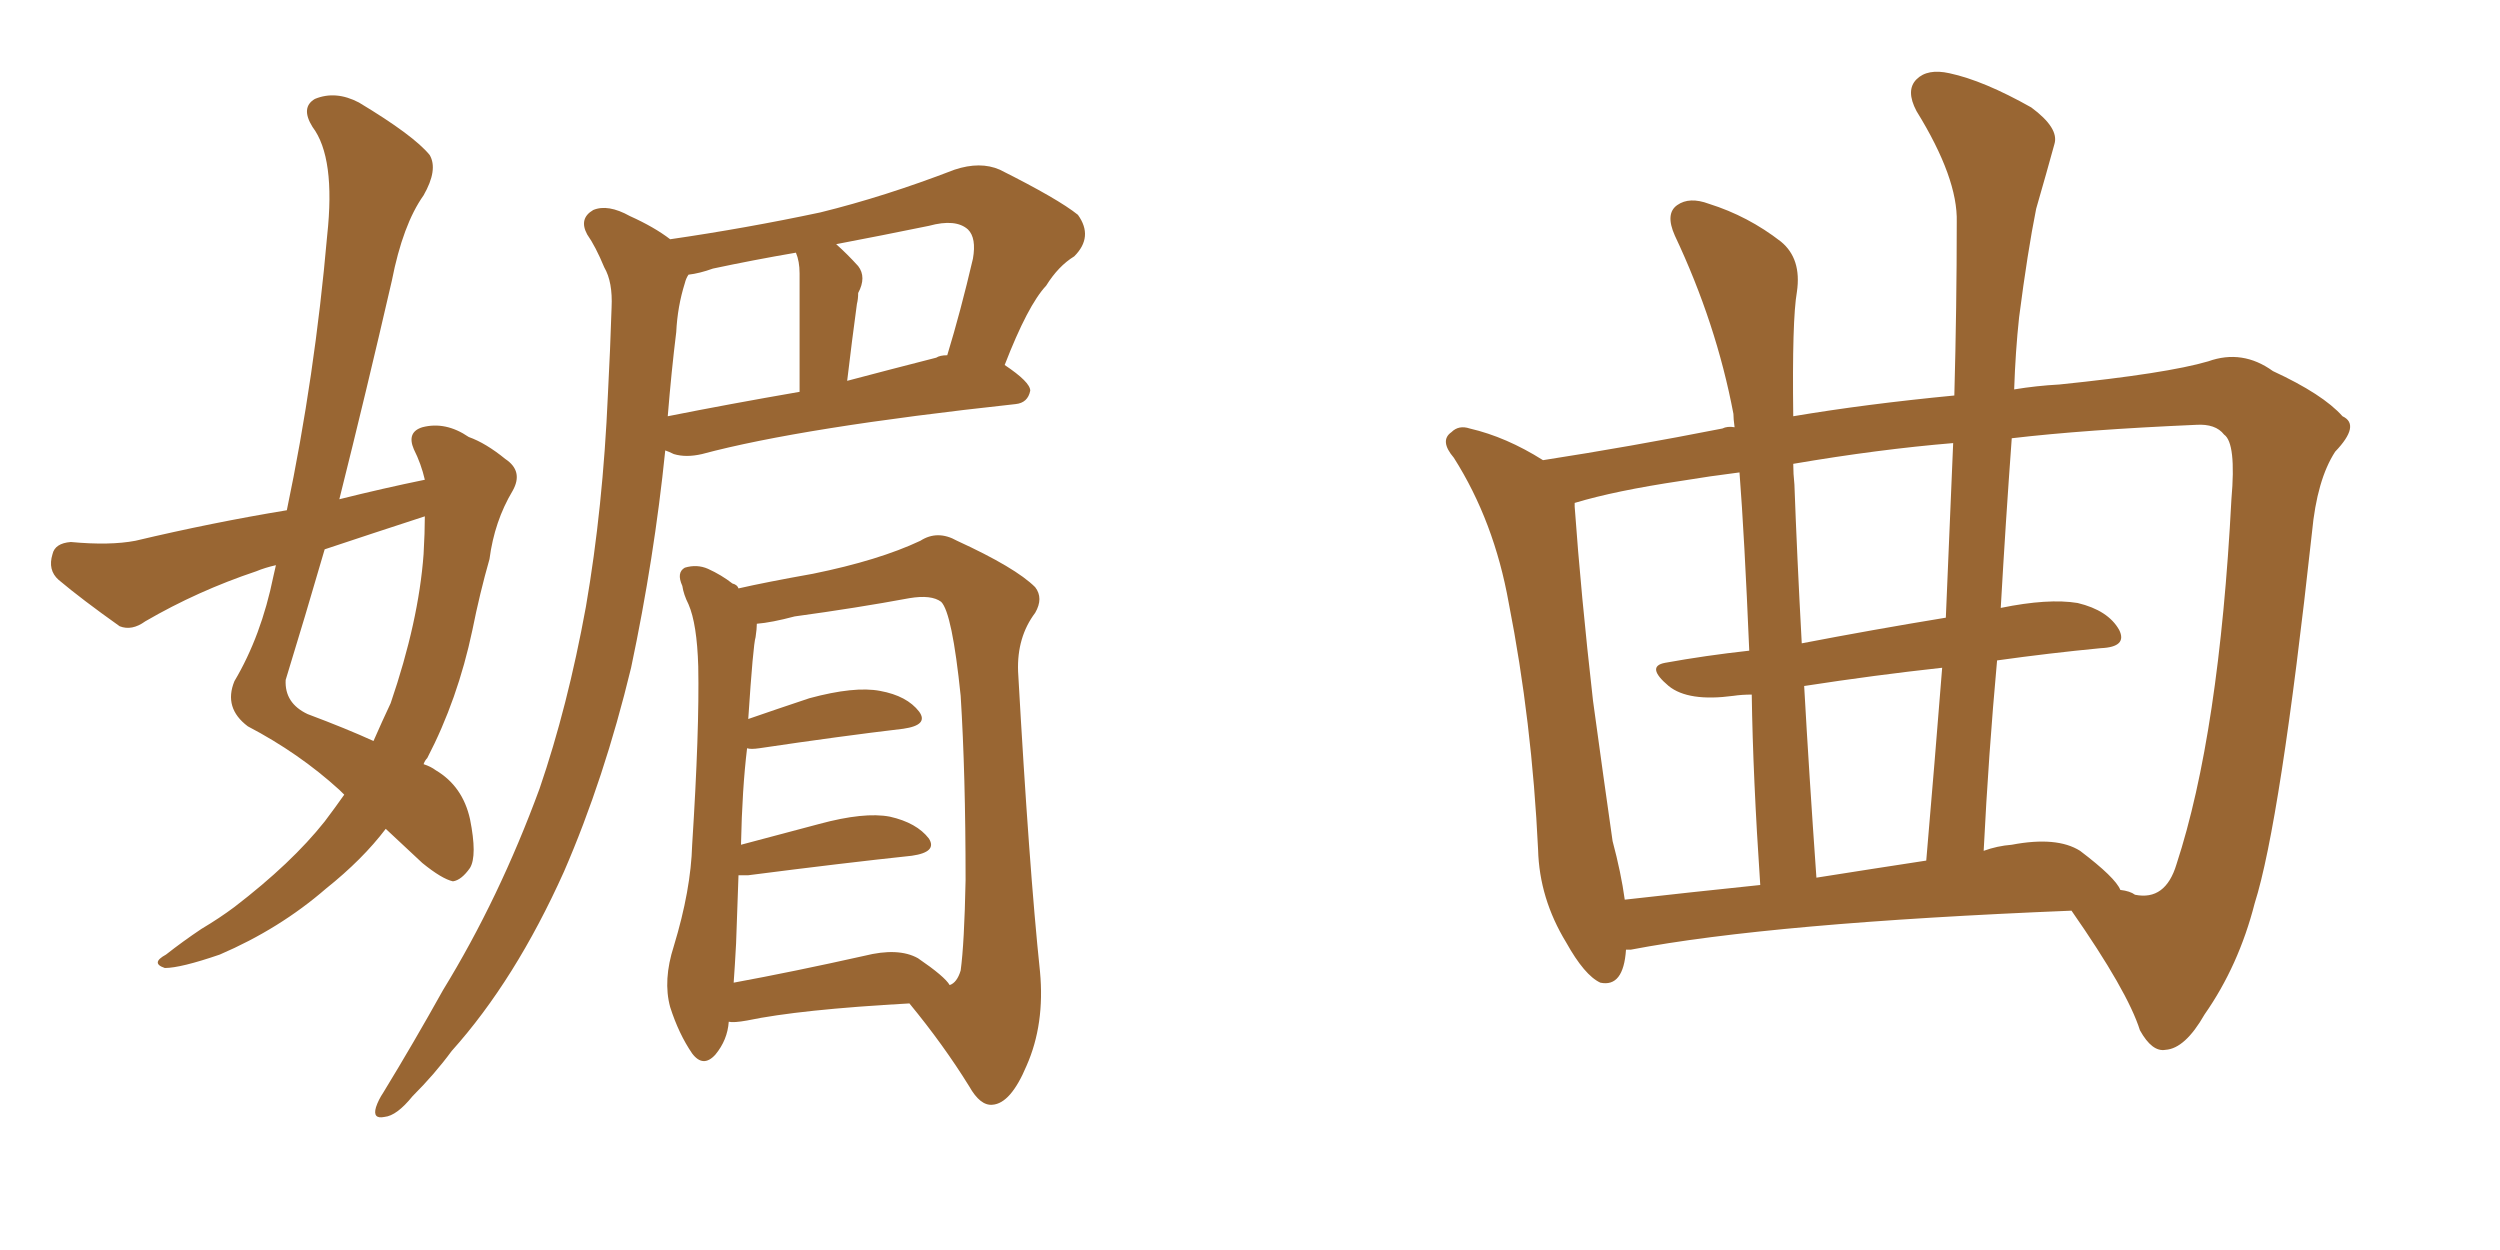 <svg xmlns="http://www.w3.org/2000/svg" xmlns:xlink="http://www.w3.org/1999/xlink" width="300" height="150"><path fill="#996633" padding="10" d="M50.98 57.57L50.98 57.57Q50.54 55.66 49.66 53.91L49.66 53.91Q48.78 51.86 50.68 51.27L50.68 51.27Q53.47 50.54 56.25 52.44L56.25 52.44Q58.30 53.17 60.64 55.08L60.64 55.08Q62.84 56.54 61.52 58.89L61.52 58.89Q59.33 62.55 58.74 67.09L58.74 67.09Q57.57 71.19 56.69 75.59L56.69 75.59Q54.93 83.94 51.27 90.97L51.27 90.97Q50.98 91.26 50.83 91.70L50.83 91.70Q51.71 91.99 52.29 92.43L52.29 92.43Q55.52 94.34 56.40 98.29L56.40 98.29Q57.28 102.69 56.40 104.15L56.40 104.15Q55.37 105.62 54.35 105.76L54.35 105.76Q53.03 105.47 50.68 103.56L50.68 103.56Q48.19 101.22 46.29 99.46L46.29 99.46Q43.51 103.13 39.11 106.64L39.11 106.64Q33.54 111.47 26.37 114.55L26.37 114.55Q21.68 116.16 19.78 116.16L19.78 116.16Q18.02 115.58 19.92 114.55L19.92 114.55Q21.97 112.94 24.17 111.47L24.17 111.47Q26.37 110.16 28.13 108.84L28.13 108.84Q35.01 103.56 38.96 98.58L38.96 98.58Q40.28 96.83 41.31 95.36L41.31 95.36Q40.87 94.92 40.72 94.78L40.72 94.78Q35.89 90.38 29.74 87.16L29.74 87.16Q26.81 84.96 28.13 81.74L28.13 81.74Q31.35 76.32 32.81 69.14L32.81 69.14Q32.96 68.41 33.11 67.82L33.11 67.82Q31.79 68.12 30.76 68.55L30.76 68.55Q23.73 70.90 17.43 74.56L17.43 74.56Q15.82 75.73 14.36 75.15L14.36 75.15Q9.81 71.92 7.03 69.58L7.03 69.58Q5.71 68.41 6.30 66.50L6.30 66.50Q6.59 65.19 8.50 65.04L8.50 65.04Q13.18 65.48 16.26 64.89L16.26 64.89Q25.49 62.70 34.42 61.23L34.42 61.23Q37.79 45.12 39.26 28.27L39.26 28.27Q40.28 18.90 37.50 15.23L37.50 15.23Q36.04 12.89 37.79 11.87L37.79 11.87Q40.28 10.84 43.07 12.30L43.07 12.30Q49.66 16.26 51.56 18.60L51.56 18.60Q52.59 20.36 50.83 23.44L50.83 23.44Q48.34 26.95 47.02 33.69L47.02 33.69Q43.95 47.02 40.72 59.91L40.72 59.91Q46.00 58.59 50.98 57.57ZM50.98 61.96L50.98 61.96Q44.68 64.01 38.96 65.92L38.96 65.92Q36.62 73.97 34.28 81.59L34.28 81.59Q34.13 84.38 36.91 85.69L36.91 85.69Q41.60 87.45 44.82 88.92L44.82 88.92Q45.85 86.57 46.88 84.38L46.88 84.38Q50.24 74.56 50.83 66.50L50.83 66.50Q50.98 63.87 50.98 61.96ZM79.83 54.05L79.83 54.05Q78.52 66.94 75.73 80.13L75.73 80.13Q72.51 93.46 67.68 104.59L67.68 104.59Q61.82 117.63 54.20 126.12L54.20 126.12Q52.15 128.91 49.51 131.54L49.51 131.54Q47.61 133.89 46.14 134.03L46.14 134.03Q44.68 134.33 45.12 132.86L45.12 132.86Q45.41 131.98 46.00 131.10L46.00 131.10Q49.66 125.10 53.17 118.80L53.17 118.80Q59.91 107.81 64.75 94.63L64.75 94.63Q68.12 84.81 70.31 72.80L70.31 72.80Q72.36 60.94 72.95 47.31L72.95 47.31Q73.24 41.75 73.39 36.91L73.39 36.91Q73.54 33.84 72.51 32.08L72.51 32.08Q71.48 29.59 70.46 28.13L70.46 28.13Q69.43 26.22 71.19 25.20L71.19 25.20Q72.95 24.46 75.59 25.93L75.59 25.93Q78.52 27.25 80.42 28.71L80.42 28.71Q89.50 27.39 98.44 25.49L98.44 25.49Q106.20 23.58 114.55 20.36L114.55 20.36Q117.63 19.34 119.97 20.36L119.97 20.36Q127.00 23.88 129.35 25.78L129.35 25.78Q131.25 28.42 128.91 30.76L128.91 30.76Q127.00 31.93 125.54 34.28L125.54 34.28Q123.34 36.62 120.56 43.80L120.56 43.80Q123.63 45.85 123.63 46.88L123.63 46.88Q123.34 48.34 121.88 48.49L121.88 48.49Q96.24 51.27 84.23 54.49L84.23 54.49Q82.32 54.93 80.86 54.49L80.86 54.49Q80.27 54.20 79.83 54.05ZM112.35 42.92L112.35 42.92Q112.79 42.63 113.67 42.63L113.67 42.63Q115.28 37.35 116.75 31.05L116.75 31.05Q117.19 28.56 116.16 27.54L116.16 27.54Q114.70 26.22 111.47 27.10L111.47 27.10Q105.76 28.27 100.34 29.30L100.34 29.30Q101.66 30.47 102.98 31.93L102.98 31.93Q104.00 33.25 102.98 35.16L102.98 35.16Q102.98 35.89 102.83 36.47L102.83 36.47Q102.25 40.72 101.66 45.70L101.66 45.70Q106.64 44.38 112.35 42.92ZM80.13 49.95L80.13 49.95Q87.45 48.49 95.95 47.02L95.95 47.02Q95.95 34.28 95.95 32.81L95.95 32.81Q95.95 31.35 95.51 30.32L95.51 30.32Q90.38 31.20 85.55 32.23L85.55 32.23Q83.94 32.81 82.62 32.96L82.62 32.96Q82.32 33.40 82.18 33.98L82.18 33.98Q81.30 36.77 81.15 39.84L81.15 39.84Q80.57 44.53 80.13 49.95ZM87.45 122.61L87.45 122.61Q87.30 124.80 85.84 126.56L85.84 126.56Q84.38 128.17 83.06 126.42L83.06 126.42Q81.45 124.07 80.42 120.85L80.42 120.85Q79.54 117.63 80.86 113.53L80.86 113.53Q82.91 106.79 83.06 101.37L83.06 101.37Q83.94 87.60 83.79 79.98L83.79 79.98Q83.64 74.85 82.62 72.51L82.62 72.51Q82.03 71.34 81.88 70.31L81.88 70.31Q81.15 68.70 82.18 68.12L82.18 68.12Q83.64 67.68 84.96 68.26L84.96 68.26Q86.57 68.99 87.89 70.02L87.89 70.02Q88.48 70.17 88.62 70.61L88.62 70.61Q91.85 69.87 97.56 68.85L97.56 68.85Q105.47 67.24 110.45 64.89L110.45 64.89Q112.50 63.57 114.84 64.89L114.84 64.89Q121.88 68.12 124.22 70.46L124.22 70.46Q125.24 71.78 124.22 73.54L124.22 73.54Q122.02 76.46 122.17 80.57L122.17 80.57Q123.49 104.15 124.80 116.60L124.80 116.60Q125.39 122.90 123.19 127.88L123.19 127.88Q121.29 132.42 119.09 132.57L119.09 132.57Q117.63 132.71 116.31 130.37L116.31 130.37Q113.23 125.39 109.13 120.41L109.13 120.41Q95.95 121.14 89.65 122.46L89.65 122.46Q88.04 122.75 87.45 122.61ZM110.16 114.99L110.16 114.99L110.16 114.99Q113.38 117.19 113.96 118.21L113.96 118.21Q114.84 117.92 115.28 116.46L115.28 116.46Q115.72 113.23 115.87 105.62L115.87 105.62Q115.87 92.87 115.28 83.50L115.28 83.50Q114.26 73.54 112.94 72.22L112.94 72.22Q111.77 71.34 109.13 71.78L109.13 71.78Q102.83 72.95 95.36 73.97L95.36 73.97Q92.58 74.71 90.82 74.85L90.82 74.85Q90.82 75.44 90.67 76.46L90.67 76.46Q90.38 77.34 89.79 86.28L89.79 86.28Q93.16 85.11 97.12 83.79L97.12 83.79Q102.54 82.32 105.62 82.91L105.62 82.91Q108.84 83.50 110.30 85.40L110.30 85.40Q111.47 87.01 108.40 87.45L108.40 87.45Q100.93 88.33 91.11 89.79L91.11 89.79Q90.09 89.94 89.65 89.79L89.65 89.79Q89.06 94.63 88.92 101.37L88.92 101.37Q93.31 100.20 98.29 98.88L98.29 98.88Q103.71 97.41 106.79 98.00L106.79 98.00Q110.01 98.73 111.47 100.63L111.47 100.63Q112.50 102.25 109.42 102.69L109.42 102.69Q101.22 103.56 89.79 105.03L89.79 105.03Q89.06 105.03 88.62 105.03L88.62 105.03Q88.48 108.84 88.33 113.23L88.33 113.23Q88.18 116.02 88.04 117.92L88.04 117.92Q95.21 116.60 103.71 114.70L103.71 114.70Q107.81 113.67 110.16 114.99ZM195.12 113.96L195.12 113.96Q194.82 118.51 192.04 117.92L192.04 117.92Q190.14 117.04 187.94 113.09L187.94 113.09Q184.72 107.81 184.57 101.95L184.57 101.95Q183.84 86.57 181.05 72.36L181.05 72.36Q179.30 62.55 174.46 54.93L174.46 54.93Q172.71 52.88 174.17 51.86L174.17 51.86Q175.05 50.98 176.37 51.42L176.37 51.42Q180.76 52.44 185.16 55.22L185.16 55.22Q195.56 53.61 206.69 51.42L206.69 51.42Q207.28 51.12 208.15 51.27L208.15 51.27Q208.01 50.24 208.01 49.66L208.01 49.66Q205.96 38.82 200.98 28.27L200.98 28.27Q199.80 25.63 201.27 24.61L201.27 24.61Q202.73 23.58 205.08 24.46L205.08 24.46Q209.77 25.93 213.72 29.00L213.72 29.00Q216.21 31.05 215.63 35.01L215.63 35.01Q215.04 38.38 215.19 49.95L215.19 49.95Q223.83 48.49 234.52 47.46L234.52 47.46Q234.81 36.77 234.81 26.66L234.81 26.66Q234.96 21.39 229.98 13.33L229.98 13.33Q228.66 10.84 229.98 9.52L229.98 9.52Q231.30 8.20 233.94 8.79L233.94 8.79Q238.04 9.67 243.75 12.89L243.75 12.89Q247.12 15.38 246.53 17.29L246.53 17.29Q245.65 20.51 244.34 25.05L244.34 25.05Q243.31 30.18 242.29 38.09L242.29 38.09Q241.85 42.19 241.70 46.73L241.70 46.73Q244.34 46.29 247.12 46.14L247.12 46.14Q260.01 44.82 264.99 43.36L264.99 43.36Q269.09 41.89 272.75 44.53L272.75 44.53Q278.76 47.31 281.10 49.95L281.10 49.95Q283.30 50.98 280.22 54.20L280.22 54.20Q278.03 57.57 277.44 63.87L277.44 63.87Q273.63 98.73 270.56 108.40L270.56 108.40Q268.65 115.87 264.55 121.73L264.55 121.73Q262.21 125.83 259.86 125.98L259.86 125.98Q258.25 126.27 256.79 123.63L256.79 123.63Q255.32 118.95 248.58 109.28L248.58 109.28Q212.55 110.74 195.70 113.96L195.70 113.96Q195.26 113.96 195.12 113.96ZM249.61 102.10L249.61 102.10Q253.86 105.32 254.44 106.79L254.44 106.79Q255.62 106.93 256.20 107.37L256.20 107.37Q259.86 108.11 261.18 103.71L261.18 103.71Q266.31 88.04 267.77 59.91L267.77 59.91Q268.36 53.17 266.89 52.15L266.89 52.15Q265.87 50.83 263.53 50.98L263.53 50.98Q250.20 51.56 241.41 52.59L241.41 52.59Q240.67 62.70 240.09 72.95L240.09 72.95Q245.80 71.78 249.32 72.36L249.32 72.36Q252.98 73.24 254.30 75.59L254.30 75.59Q255.32 77.64 252.10 77.78L252.10 77.78Q245.95 78.37 239.65 79.25L239.65 79.25Q238.62 90.53 238.04 102.10L238.04 102.10Q239.65 101.51 241.41 101.37L241.41 101.37Q246.83 100.34 249.61 102.10ZM217.97 105.32L217.97 105.32Q224.41 104.30 231.15 103.27L231.15 103.27Q232.18 91.26 233.06 80.13L233.06 80.13Q225 81.01 216.50 82.32L216.50 82.32Q217.09 92.87 217.97 105.32ZM194.97 107.96L194.97 107.96Q202.73 107.08 211.23 106.20L211.23 106.20Q210.35 93.16 210.21 83.35L210.21 83.35Q209.03 83.35 208.01 83.50L208.01 83.50Q202.59 84.23 200.24 82.32L200.24 82.32Q197.46 79.98 199.80 79.54L199.80 79.54Q204.64 78.66 209.91 78.08L209.91 78.08Q209.33 64.31 208.74 56.69L208.74 56.69Q205.22 57.13 201.71 57.71L201.71 57.71Q193.80 58.89 188.96 60.35L188.96 60.35Q188.96 60.64 188.96 60.79L188.96 60.79Q189.70 71.19 191.16 84.08L191.16 84.08Q192.48 93.75 193.51 100.93L193.51 100.93Q194.53 104.74 194.97 107.96ZM233.50 74.12L233.50 74.12L233.50 74.12Q233.94 63.28 234.38 53.17L234.38 53.17Q225.44 53.91 215.19 55.66L215.19 55.66Q215.19 56.84 215.33 58.15L215.33 58.15Q215.63 66.50 216.21 77.20L216.21 77.20Q224.56 75.59 233.50 74.12Z"/></svg>